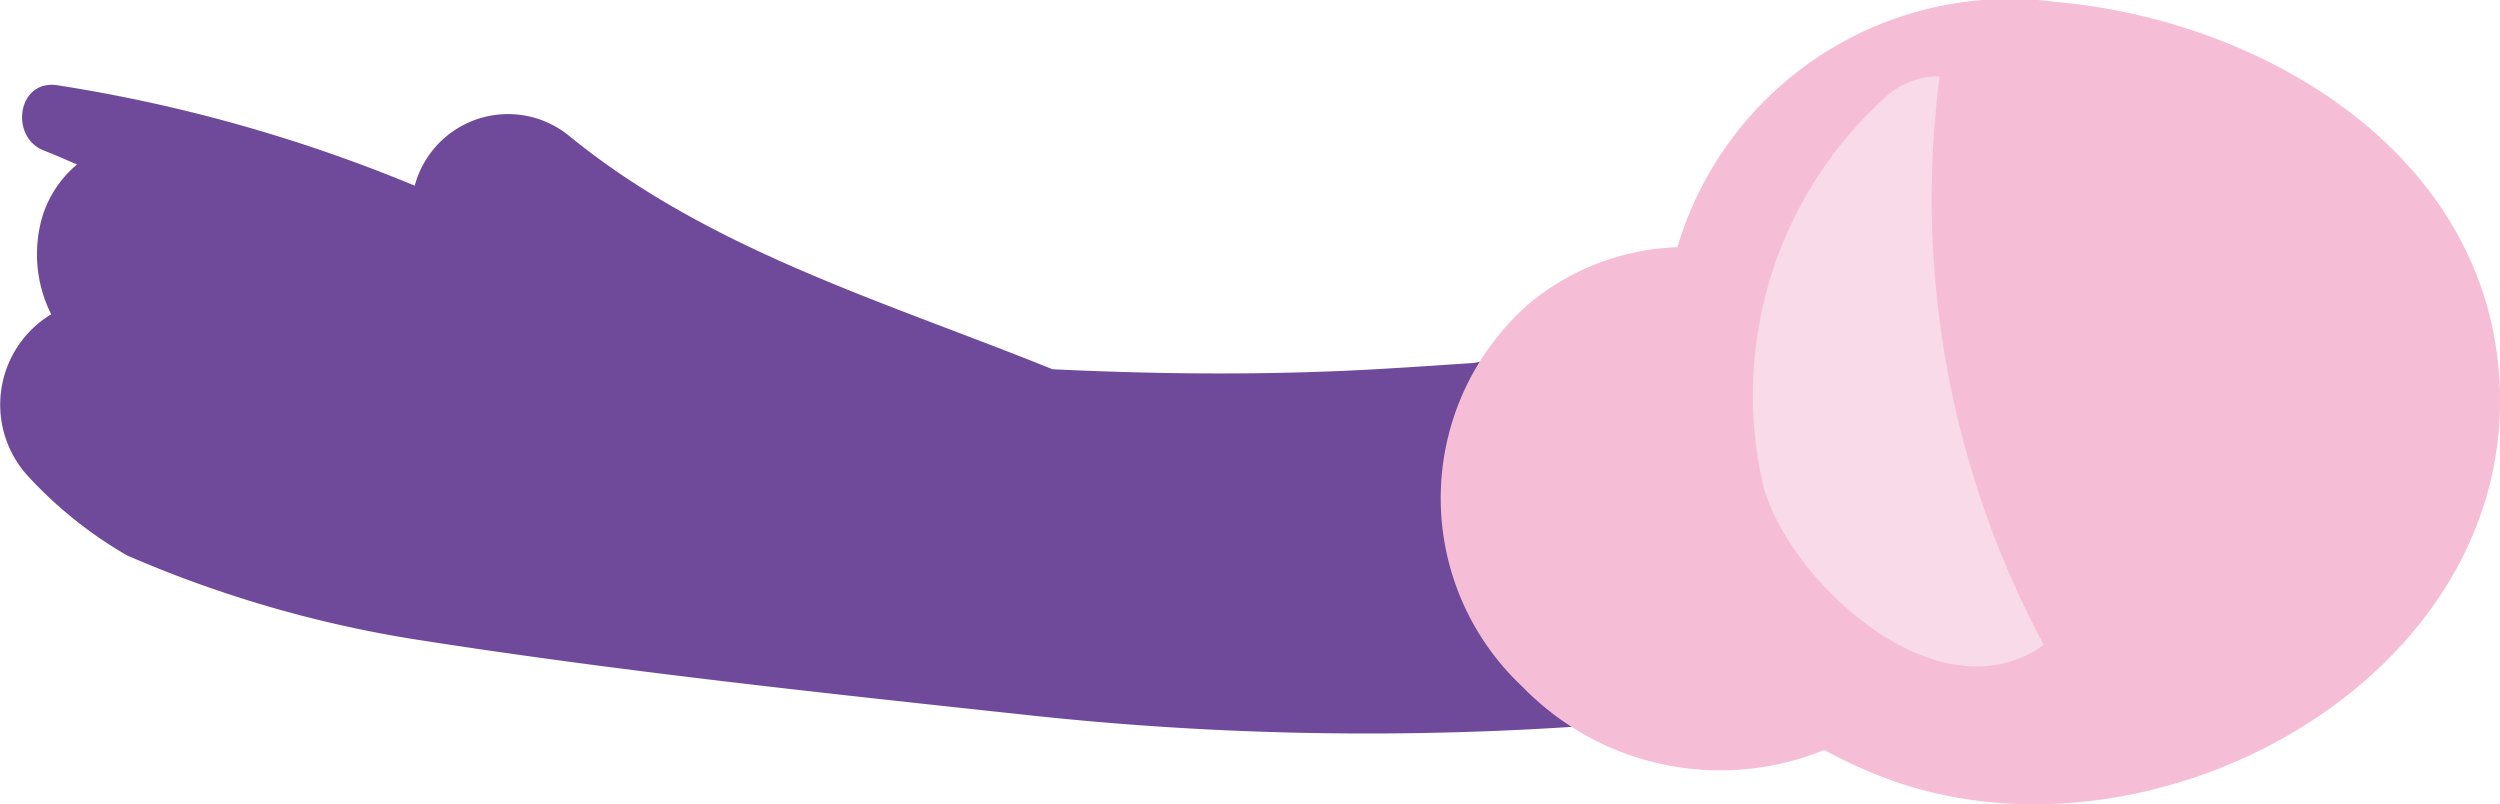 <svg xmlns="http://www.w3.org/2000/svg" width="39.074" height="12.566" viewBox="0 0 39.074 12.566">
  <g id="组_4054" data-name="组 4054" transform="translate(-1478.63 -675.535)">
    <path id="路径_8849" data-name="路径 8849" d="M-1816.419,1279.538a3.973,3.973,0,0,0-2.953-.833,36.55,36.55,0,0,0-5.351.615c-.679.045-1.357.093-2.03.123-1.523.066-3.038.048-4.553-.025-2.6-1.052-5.338-1.849-7.535-3.632a1.51,1.51,0,0,0-2.432.763,24.374,24.374,0,0,0-5.6-1.572c-.614-.077-.73.812-.2,1.021.176.069.349.145.522.22a1.711,1.711,0,0,0-.542.816,2.09,2.09,0,0,0,.138,1.525,1.652,1.652,0,0,0-.385,2.505,6.528,6.528,0,0,0,1.573,1.265,18.657,18.657,0,0,0,4.478,1.308c3.182.5,6.408.843,9.61,1.188a49.14,49.14,0,0,0,11.448-.1,7.772,7.772,0,0,0,4-2.438A2.165,2.165,0,0,0-1816.419,1279.538Z" transform="translate(3326.385 -598.112)" fill="#6f4a9a"/>
    <path id="路径_8850" data-name="路径 8850" d="M-1805.57,1279.294c-.271-3.493-3.734-5.519-6.92-5.8a5.427,5.427,0,0,0-5.921,3.833,3.825,3.825,0,0,0-2.308.873,4.038,4.038,0,0,0-.11,6,4.308,4.308,0,0,0,4.713.985,7.518,7.518,0,0,0,.895.416C-1811.039,1287.229-1805.2,1284.074-1805.57,1279.294Z" transform="translate(3323.258 -597.928)" fill="#f5bed6"/>
    <path id="路径_8851" data-name="路径 8851" d="M-1813.638,1274.822a1.221,1.221,0,0,0-.872.349,6.271,6.271,0,0,0-1.877,6.085c.421,1.445,2.589,3.48,4.214,2.557a1.9,1.9,0,0,0,.162-.106A14.766,14.766,0,0,1-1813.638,1274.822Z" transform="translate(3322.584 -598.094)" fill="#f9dae8"/>
  </g>
</svg>
